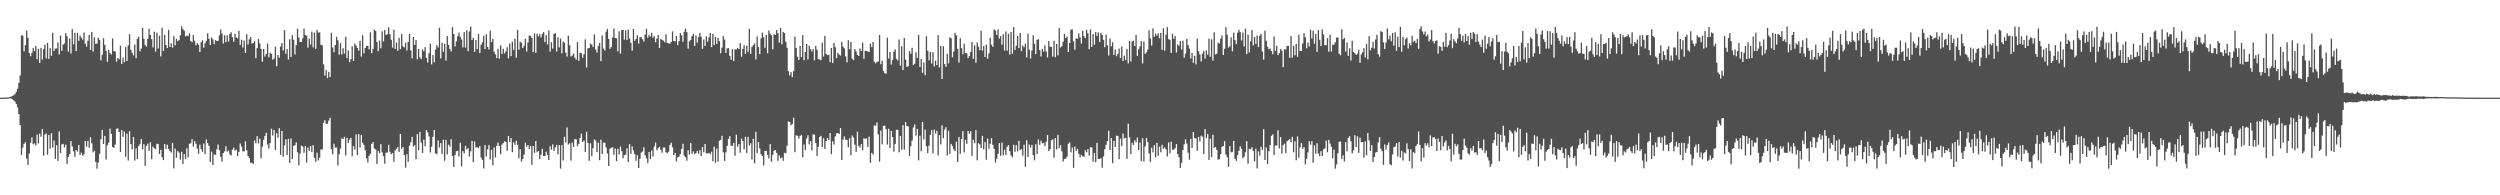 <svg xmlns="http://www.w3.org/2000/svg" width="1920" height="150"><path fill="#4f4f4f" d="M0 75h1v1H0zM1 74.998h1v1H1zM2 74.986h1v1H2zM3 74.968h1v1H3zM4 74.938h1v1H4zM5 74.879h1v1H5zM6 74.734h1v1H6zM7 74.535h1v1H7zM8 74.178h1v1.472H8zM9 73.638h1v2.577H9zM10 73.21h1v3.834H10zM11 72.26h1v5.75H11zM12 70.539h1v9.371H12zM13 68.085h1v14.34H13zM14 63.574h1v24.019H14zM15 57.932h1v38.123H15zM16 27.139h1v91.842H16zM17 27.372h1v85.971H17zM18 39.416h1v71.021H18zM19 34.708h1v74.541H19zM20 23.444h1v98.411H20zM21 29.015h1v97.709H21zM22 40.771h1v77.096H22zM23 43.22h1v66.397H23zM24 40.659h1v64.813H24zM25 36.909h1v73.834H25zM26 39.219h1v70.872H26zM27 35.339h1v76.372H27zM28 45.451h1v57.967H28zM29 37.424h1v72.834H29zM30 48.376h1v54.239H30zM31 36.777h1v68.237H31zM32 45.74h1v53.319H32zM33 37.832h1v81.682H33zM34 34.33h1v69.059H34zM35 44.886h1v57.679H35zM36 32.902h1v85.859H36zM37 45.206h1v58.407H37zM38 37.031h1v77.256H38zM39 42.897h1v59.387H39zM40 25.147h1v88.18H40zM41 39.093h1v68.826H41zM42 37.294h1v84.72H42zM43 37.202h1v74.356H43zM44 32.629h1v90.904H44zM45 41.844h1v59.075H45zM46 27.331h1v90.245H46zM47 39.017h1v71.939H47zM48 34.243h1v76.269H48zM49 33.346h1v79.913H49zM50 25.461h1v85.603H50zM51 27.859h1v97.986H51zM52 39.656h1v80.913H52zM53 29.526h1v88.899H53zM54 41.114h1v67.198H54zM55 22.38h1v90.03H55zM56 34.012h1v82.209H56zM57 25.136h1v95.303H57zM58 39.221h1v75.99H58zM59 25.207h1v91.163H59zM60 31.339h1v80.027H60zM61 27.34h1v91.662H61zM62 28.965h1v88.212H62zM63 30.462h1v89.08H63zM64 25.024h1v93.509H64zM65 33.572h1v74.747H65zM66 35.811h1v76.789H66zM67 31.387h1v76.86H67zM68 26.759h1v86.757H68zM69 38.354h1v67.04H69zM70 24.493h1v85.543H70zM71 39.576h1v77.485H71zM72 28.651h1v87.109H72zM73 33.689h1v90.643H73zM74 33.456h1v96.077H74zM75 28.96h1v95.878H75zM76 30.624h1v87.478H76zM77 46.376h1v60.538H77zM78 42.064h1v57.658H78zM79 29.4h1v81.22H79zM80 34.488h1v69.92H80zM81 39.061h1v83.461H81zM82 47.443h1v64.045H82zM83 38.278h1v71.222H83zM84 40.835h1v57.931H84zM85 41.858h1v60.899H85zM86 29.562h1v83.312H86zM87 39.283h1v74.282H87zM88 39.608h1v71.382H88zM89 47.303h1v51.625H89zM90 44.57h1v54.026H90zM91 45.472h1v55.926H91zM92 35.065h1v81.682H92zM93 49.049h1v50.723H93zM94 44.245h1v60.829H94zM95 47.784h1v53.252H95zM96 36.088h1v84.289H96zM97 46.882h1v55.738H97zM98 34.875h1v88.425H98zM99 26.25h1v74.525H99zM100 38.12h1v72.527H100zM101 40.594h1v74.129H101zM102 42.554h1v62.657H102zM103 34.149h1v89.149H103zM104 44.623h1v69.277H104zM105 29.844h1v92.438H105zM106 28.265h1v83.962H106zM107 39.407h1v71.362H107zM108 37.328h1v69.366H108zM109 21.474h1v93.163H109zM110 29.72h1v81.046H110zM111 34.634h1v92.758H111zM112 35.815h1v76.216H112zM113 29.771h1v80.501H113zM114 22h1v93.9H114zM115 26.804h1v82.387H115zM116 30.029h1v92.328H116zM117 36.378h1v76.274H117zM118 24.328h1v89.524H118zM119 39.702h1v74.894H119zM120 25.138h1v85.179H120zM121 37.257h1v73.449H121zM122 27.37h1v90.861H122zM123 43.293h1v71.758H123zM124 21.325h1v99.476H124zM125 39.141h1v83.855H125zM126 26.651h1v83.978H126zM127 34.609h1v79.712H127zM128 36.875h1v74.257H128zM129 22.961h1v91.336H129zM130 36.095h1v79.812H130zM131 33.25h1v83.884H131zM132 36.653h1v73.037H132zM133 27.727h1v101.582H133zM134 34.751h1v79.439H134zM135 29.725h1v91.485H135zM136 31.696h1v84.363H136zM137 30.878h1v86.308H137zM138 27.122h1v95.512H138zM139 20.146h1v96.459H139zM140 22.332h1v103.605H140zM141 23.607h1v94.733H141zM142 27.898h1v94.173H142zM143 27.216h1v86.722H143zM144 27.853h1v93.021H144zM145 25.557h1v84.907H145zM146 31.602h1v78.496H146zM147 32.471h1v74.374H147zM148 26.91h1v85.642H148zM149 31.304h1v77.148H149zM150 34.804h1v75.528H150zM151 33.172h1v80.95H151zM152 34.431h1v83.751H152zM153 39.938h1v71.106H153zM154 32.348h1v82.202H154zM155 30.858h1v85.729H155zM156 36.605h1v73.587H156zM157 33.266h1v85.045H157zM158 31.277h1v75.77H158zM159 25.523h1v84.42H159zM160 29.757h1v82.241H160zM161 34.438h1v89.927H161zM162 28.782h1v87.702H162zM163 30.256h1v96.482H163zM164 33.831h1v84.722H164zM165 30.766h1v88.176H165zM166 31.437h1v83.273H166zM167 31.366h1v79.604H167zM168 27.116h1v88.27H168zM169 22.6h1v97.748H169zM170 25.786h1v98.386H170zM171 33.371h1v84.237H171zM172 27.063h1v89.139H172zM173 32.375h1v79.943H173zM174 27.155h1v89.249H174zM175 31.906h1v83.671H175zM176 26.051h1v92.479H176zM177 24.763h1v94.699H177zM178 28.562h1v86.379H178zM179 32.076h1v81.273H179zM180 25.912h1v89.863H180zM181 28.853h1v86.056H181zM182 29.485h1v90.3H182zM183 23.692h1v92.92H183zM184 34.428h1v75.738H184zM185 30.444h1v82.113H185zM186 36.527h1v79.629H186zM187 31.103h1v85.203H187zM188 40.688h1v67.897H188zM189 26.287h1v89.112H189zM190 34.188h1v85.663H190zM191 30.151h1v91.268H191zM192 28.578h1v96.466H192zM193 33.566h1v91.401H193zM194 33.032h1v92.893H194zM195 31.664h1v76.086H195zM196 44.707h1v65.361H196zM197 36.978h1v67.606H197zM198 29.99h1v80.153H198zM199 33.302h1v73.186H199zM200 37.537h1v84.118H200zM201 47.397h1v65.216H201zM202 37.596h1v69.766H202zM203 43.419h1v60.977H203zM204 41.306h1v60.645H204zM205 33.405h1v77.583H205zM206 44.08h1v70.025H206zM207 40.386h1v69.384H207zM208 41.414h1v57.468H208zM209 45.824h1v58.27H209zM210 44.909h1v54.921H210zM211 35.827h1v79.304H211zM212 50.846h1v51.456H212zM213 42.295h1v63.417H213zM214 44.3h1v54.172H214zM215 35.811h1v83.143H215zM216 33.11h1v67.512H216zM217 38.782h1v81.529H217zM218 23.135h1v88.556H218zM219 41.304h1v65.656H219zM220 37.566h1v81.497H220zM221 45.795h1v60.863H221zM222 30.167h1v95.04H222zM223 43.769h1v62.591H223zM224 27.081h1v95.145H224zM225 30.487h1v81.52H225zM226 41.908h1v69.638H226zM227 34.591h1v74.72H227zM228 22.025h1v94.928H228zM229 28.846h1v98.224H229zM230 32.332h1v85.653H230zM231 32.137h1v79.691H231zM232 29.469h1v83.099H232zM233 21.89h1v95.438H233zM234 26.884h1v85.28H234zM235 27.512h1v97.311H235zM236 36.568h1v76.823H236zM237 29.572h1v86.381H237zM238 34.119h1v78.073H238zM239 24.314h1v92.458H239zM240 36.424h1v75.07H240zM241 24.996h1v96.292H241zM242 37.523h1v86.663H242zM243 22.948h1v94.31H243zM244 24.966h1v98.286H244zM245 24.873h1v96.239H245zM246 34.367h1v80.444H246zM247 34.843h1v79.968H247zM248 49.388h1v44.921H248zM249 58.054h1v34.218H249zM250 53.838h1v41.316H250zM251 60.015h1v34.955H251zM252 55.167h1v37.459H252zM253 59.191h1v31.341H253zM254 25.14h1v89.389H254zM255 36.514h1v81.948H255zM256 40.082h1v70.293H256zM257 34.602h1v78.743H257zM258 28.242h1v84.999H258zM259 31.036h1v96.027H259zM260 41.92h1v76.565H260zM261 33.142h1v81H261zM262 41.766h1v64.502H262zM263 37.065h1v69.732H263zM264 41.185h1v63.854H264zM265 28.233h1v91.122H265zM266 44.643h1v61.259H266zM267 38.688h1v70.982H267zM268 47.713h1v59.499H268zM269 45.465h1v60.49H269zM270 35.502h1v84.484H270zM271 46.818h1v65.377H271zM272 33.449h1v81.456H272zM273 34.98h1v68.231H273zM274 36.887h1v82.204H274zM275 38.972h1v64.04H275zM276 31.286h1v81.943H276zM277 43.394h1v60.215H277zM278 27.086h1v82.602H278zM279 40.942h1v70.359H279zM280 36.85h1v78.567H280zM281 35.259h1v86.244H281zM282 35.195h1v89.639H282zM283 37.903h1v81.772H283zM284 24.854h1v93.275H284zM285 40.826h1v69.714H285zM286 37.566h1v71.55H286zM287 22.659h1v91.451H287zM288 23.827h1v90.959H288zM289 32.279h1v93.694H289zM290 39.269h1v76.656H290zM291 31.178h1v86.521H291zM292 37.093h1v73.678H292zM293 24.055h1v92.936H293zM294 31.762h1v88.183H294zM295 22.993h1v102.721H295zM296 26.871h1v90.437H296zM297 26.303h1v90.847H297zM298 20.945h1v90.268H298zM299 26.328h1v90.247H299zM300 30.567h1v87.965H300zM301 36.571h1v80.961H301zM302 22.893h1v101.348H302zM303 37.589h1v77.91H303zM304 32.602h1v81.653H304zM305 39.011h1v74.051H305zM306 29.1h1v87.663H306zM307 37.736h1v65.127H307zM308 26.102h1v88.114H308zM309 35.571h1v77.349H309zM310 36.408h1v82.717H310zM311 32.703h1v96.015H311zM312 38.832h1v79.506H312zM313 32.231h1v92.003H313zM314 26.077h1v85.841H314zM315 38.681h1v70.568H315zM316 44.73h1v60.366H316zM317 28.416h1v84.143H317zM318 34.52h1v76.912H318zM319 30.682h1v91.614H319zM320 45.564h1v57.452H320zM321 37.594h1v77.766H321zM322 44.037h1v57.258H322zM323 45.378h1v64.067H323zM324 38.052h1v79.4H324zM325 39.386h1v67.793H325zM326 36.189h1v76.15H326zM327 44.515h1v55.404H327zM328 47.999h1v53.607H328zM329 40.903h1v63.891H329zM330 33.463h1v83.69H330zM331 49.448h1v63.218H331zM332 42.268h1v62.838H332zM333 47.804h1v52.019H333zM334 37.965h1v79.844H334zM335 34.653h1v83.763H335zM336 36.461h1v71.353H336zM337 21.297h1v91.934H337zM338 44.859h1v65.079H338zM339 32.815h1v85.42H339zM340 39.777h1v67.526H340zM341 33.675h1v89.755H341zM342 46.52h1v60.922H342zM343 27.642h1v90.92H343zM344 34.509h1v76.67H344zM345 37.555h1v74.99H345zM346 39.48h1v67.459H346zM347 20.858h1v98.94H347zM348 26.07h1v102.081H348zM349 35.692h1v83.399H349zM350 31.787h1v84.314H350zM351 27.91h1v87.915H351zM352 24.973h1v95.299H352zM353 28.269h1v81.364H353zM354 30.288h1v97.43H354zM355 36.422h1v79.622H355zM356 24.689h1v93.097H356zM357 36.562h1v75.445H357zM358 23.234h1v91.559H358zM359 39.285h1v74.534H359zM360 24.11h1v96.182H360zM361 20.393h1v95.816H361zM362 30.725h1v77.475H362zM363 29.05h1v95.473H363zM364 39.855h1v68.878H364zM365 30.67h1v82.632H365zM366 37.798h1v75.237H366zM367 26.072h1v87.75H367zM368 40.67h1v71.518H368zM369 34.408h1v86.555H369zM370 32.449h1v90.339H370zM371 27.39h1v101.996H371zM372 37.663h1v73.797H372zM373 26.333h1v93.834H373zM374 36.049h1v78.618H374zM375 37.994h1v73.493H375zM376 23.563h1v98.899H376zM377 32.362h1v82.724H377zM378 29.974h1v96.993H378zM379 39.757h1v73.472H379zM380 41.771h1v79.151H380zM381 44.627h1v67.35H381zM382 37.491h1v72.005H382zM383 45.06h1v67.096H383zM384 34.747h1v83.623H384zM385 41.51h1v69.563H385zM386 37.406h1v72.593H386zM387 41.057h1v67.503H387zM388 39.523h1v69.474H388zM389 36.262h1v79.496H389zM390 44.81h1v59.609H390zM391 33.474h1v75.546H391zM392 43.119h1v62.914H392zM393 31.982h1v84.981H393zM394 38.283h1v71.067H394zM395 29.743h1v81.465H395zM396 44.332h1v63.834H396zM397 22.973h1v88.217H397zM398 38.177h1v83.312H398zM399 31.995h1v82.596H399zM400 32.774h1v91.36H400zM401 36.891h1v85.278H401zM402 35.17h1v83.548H402zM403 29.766h1v79.826H403zM404 39.53h1v73.22H404zM405 32.604h1v78.732H405zM406 27.248h1v87.237H406zM407 27.47h1v84.621H407zM408 29.123h1v97.489H408zM409 40.004h1v72.188H409zM410 25.642h1v91.726H410zM411 40.606h1v67.663H411zM412 25.912h1v90.977H412zM413 27.967h1v87.993H413zM414 26.271h1v96.004H414zM415 28.674h1v90.064H415zM416 25.987h1v88.302H416zM417 24.664h1v95.168H417zM418 32.364h1v87.439H418zM419 27.008h1v89.471H419zM420 34.117h1v84.937H420zM421 23.405h1v99.453H421zM422 39.651h1v72.696H422zM423 32.497h1v82.465H423zM424 37.344h1v73.571H424zM425 25.912h1v89.984H425zM426 25.61h1v87.635H426zM427 39.553h1v71.737H427zM428 28.587h1v89.892H428zM429 36.417h1v74.971H429zM430 29.592h1v99.913H430zM431 40.997h1v70.439H431zM432 31.956h1v91.268H432zM433 32.824h1v72.312H433zM434 40.489h1v68.862H434zM435 43.428h1v54.452H435zM436 27.399h1v83.589H436zM437 34.664h1v75.427H437zM438 43.341h1v80.019H438zM439 42.654h1v66.791H439zM440 41.105h1v71.721H440zM441 44.296h1v62.518H441zM442 45.836h1v61.17H442zM443 32.243h1v80.096H443zM444 46.765h1v63.692H444zM445 40.553h1v65.434H445zM446 40.833h1v61.781H446zM447 44.332h1v64.683H447zM448 41.638h1v66.292H448zM449 30.274h1v86.411H449zM450 51.869h1v49.343H450zM451 37.186h1v72.628H451zM452 36.882h1v86.668H452zM453 33.467h1v76.651H453zM454 34.257h1v85.667H454zM455 36.108h1v77.684H455zM456 26.436h1v80.604H456zM457 37.969h1v70.039H457zM458 40.469h1v76.292H458zM459 35.378h1v74.317H459zM460 32.938h1v90.16H460zM461 46.967h1v60.298H461zM462 27.246h1v91.007H462zM463 37.324h1v72.188H463zM464 38.793h1v70.845H464zM465 24.335h1v88.837H465zM466 22.188h1v95.729H466zM467 29.899h1v97.565H467zM468 37.473h1v76.77H468zM469 36.156h1v77.317H469zM470 28.816h1v84.282H470zM471 21.92h1v96.963H471zM472 29.132h1v85.008H472zM473 29.391h1v94.434H473zM474 39.455h1v74.891H474zM475 24.076h1v94.584H475zM476 41.153h1v71.396H476zM477 23.069h1v93.065H477zM478 23.028h1v98.563H478zM479 30.379h1v88.833H479zM480 23.264h1v95.372H480zM481 30.684h1v83.223H481zM482 22.792h1v101.669H482zM483 29.574h1v81.192H483zM484 32.877h1v85.255H484zM485 38.914h1v73.454H485zM486 22.284h1v93.209H486zM487 31.332h1v87.018H487zM488 29.812h1v93.681H488zM489 27.049h1v92.209H489zM490 33.481h1v95.551H490zM491 28.571h1v93.461H491zM492 28.624h1v88.553H492zM493 30.21h1v86.166H493zM494 31.899h1v81.137H494zM495 26.541h1v92.687H495zM496 22.071h1v99.572H496zM497 28.965h1v96.276H497zM498 26.946h1v89.794H498zM499 28.12h1v93.932H499zM500 25.188h1v90.391H500zM501 28.885h1v91.357H501zM502 27.743h1v84.809H502zM503 32.417h1v77.061H503zM504 29.638h1v85.763H504zM505 26.889h1v86.892H505zM506 36.793h1v75.933H506zM507 29.974h1v85.106H507zM508 30.579h1v86.709H508zM509 31.169h1v82.094H509zM510 32.471h1v80.758H510zM511 26.381h1v90.558H511zM512 32.899h1v84.756H512zM513 33.316h1v83.145H513zM514 33.54h1v77.803H514zM515 32.224h1v77.322H515zM516 24.136h1v88.995H516zM517 31.474h1v87.542H517zM518 31.794h1v85.624H518zM519 27.67h1v96.244H519zM520 34.586h1v86.31H520zM521 31.572h1v88.7H521zM522 25.509h1v92.751H522zM523 27.184h1v87.162H523zM524 32.121h1v78.322H524zM525 24.367h1v95.207H525zM526 21.858h1v98.981H526zM527 24.699h1v98.684H527zM528 37.39h1v77.954H528zM529 31.753h1v86.951H529zM530 30.64h1v79.238H530zM531 27.704h1v90.453H531zM532 26.056h1v90.215H532zM533 35.3h1v83.163H533zM534 27.246h1v90.302H534zM535 32.73h1v83.122H535zM536 28.496h1v89.618H536zM537 25.23h1v90.158H537zM538 28.191h1v91.751H538zM539 37.461h1v75.477H539zM540 30.347h1v86.697H540zM541 35.353h1v75.248H541zM542 27.946h1v89.835H542zM543 31.977h1v85.908H543zM544 28.759h1v88.567H544zM545 25.39h1v92.966H545zM546 36.175h1v80.284H546zM547 25.971h1v97.842H547zM548 34.552h1v78.018H548zM549 28.397h1v96.512H549zM550 33.618h1v80.574H550zM551 28.956h1v95.2H551zM552 31.613h1v76.464H552zM553 40.874h1v66.585H553zM554 36.541h1v67.736H554zM555 27.681h1v89.235H555zM556 30.386h1v93.186H556zM557 40.636h1v76.393H557zM558 37.161h1v74.848H558zM559 36.987h1v69.721H559zM560 42.892h1v61.643H560zM561 45.854h1v65.91H561zM562 37.754h1v74.39H562zM563 46.916h1v62.921H563zM564 37.93h1v81.694H564zM565 38.052h1v65.367H565zM566 36.818h1v75.818H566zM567 37.708h1v72.866H567zM568 32.991h1v84.287H568zM569 43.533h1v62.916H569zM570 37.532h1v70.831H570zM571 34.772h1v79.92H571zM572 41.311h1v63.678H572zM573 35.026h1v82.431H573zM574 39.828h1v65.216H574zM575 22.057h1v89.695H575zM576 41.386h1v68.631H576zM577 36.072h1v86.48H577zM578 34.68h1v71.968H578zM579 33.332h1v92.099H579zM580 45.614h1v55.596H580zM581 27.953h1v89.622H581zM582 36.037h1v73.042H582zM583 41.528h1v72.488H583zM584 29.466h1v88.936H584zM585 25.021h1v94.834H585zM586 28.608h1v98.471H586zM587 36.708h1v79.268H587zM588 26.795h1v89.144H588zM589 40.849h1v78.057H589zM590 23.415h1v98.345H590zM591 25.825h1v84.88H591zM592 27.084h1v97.15H592zM593 37.846h1v80.98H593zM594 26.365h1v89.338H594zM595 26.887h1v88.253H595zM596 23.035h1v94.376H596zM597 25.477h1v98.006H597zM598 32.723h1v86.649H598zM599 21.382h1v100.174H599zM600 34.042h1v86.892H600zM601 24.479h1v99.02H601zM602 25.333h1v92.014H602zM603 31.984h1v85.782H603zM604 36.699h1v75.219H604zM605 54.684h1v38.606H605zM606 57.882h1v35.83H606zM607 55.387h1v40.833H607zM608 59.246h1v36.036H608zM609 54.657h1v35.772H609zM610 28.104h1v88.764H610zM611 36.813h1v67.13H611zM612 43.533h1v60.748H612zM613 46.078h1v60.394H613zM614 35.316h1v69.016H614zM615 43.856h1v59.677H615zM616 26.933h1v93.861H616zM617 46.25h1v64.727H617zM618 39.912h1v75.416H618zM619 33.783h1v72.499H619zM620 45.607h1v58.217H620zM621 35.106h1v75.814H621zM622 37.772h1v70.65H622zM623 39.581h1v75.846H623zM624 37.749h1v65.399H624zM625 46.314h1v57.059H625zM626 35.25h1v74.63H626zM627 38.196h1v81.687H627zM628 45.486h1v67.224H628zM629 45.616h1v59.613H629zM630 46.225h1v58.137H630zM631 32.76h1v80.121H631zM632 43.481h1v62.779H632zM633 27.528h1v86.887H633zM634 41.354h1v66.942H634zM635 42.387h1v63.525H635zM636 41.972h1v65.523H636zM637 47.747h1v54.408H637zM638 36.797h1v81.573H638zM639 48.443h1v60.055H639zM640 32.998h1v78.018H640zM641 36.321h1v68.443H641zM642 44.687h1v57.773H642zM643 40.553h1v61.581H643zM644 41.945h1v61.002H644zM645 42.684h1v55.676H645zM646 32.149h1v90.71H646zM647 35.825h1v71.323H647zM648 37.145h1v67.606H648zM649 43.245h1v64.058H649zM650 47.896h1v59.563H650zM651 30.805h1v82.284H651zM652 37.843h1v68.329H652zM653 32.135h1v87.166H653zM654 45.06h1v59.048H654zM655 46.175h1v59.389H655zM656 37.752h1v73.349H656zM657 39.407h1v77.212H657zM658 42.135h1v58.979H658zM659 42.941h1v68.984H659zM660 37.262h1v76.127H660zM661 39.171h1v71.421H661zM662 32.703h1v82.721H662zM663 45.152h1v61.11H663zM664 38.972h1v67.647H664zM665 39.189h1v67.02H665zM666 39.597h1v73.255H666zM667 39.809h1v65.129H667zM668 33.572h1v91.454H668zM669 36.179h1v81.222H669zM670 32.19h1v86.569H670zM671 47.374h1v48.947H671zM672 48.633h1v47.892H672zM673 47.605h1v46.4H673zM674 47.154h1v56.086H674zM675 26.818h1v97.361H675zM676 49.281h1v50.977H676zM677 46.658h1v64.154H677zM678 54.604h1v42.138H678zM679 56.14h1v40.334H679zM680 56.671h1v42.5H680zM681 28.935h1v82.101H681zM682 44.98h1v53.838H682zM683 39.912h1v73.77H683zM684 49.56h1v51.009H684zM685 46.149h1v59.101H685zM686 39.732h1v76.725H686zM687 38.01h1v72.513H687zM688 45.273h1v54.374H688zM689 46.415h1v53.287H689zM690 30.382h1v86.615H690zM691 50.48h1v53.909H691zM692 35.513h1v79.467H692zM693 53.741h1v42.374H693zM694 29.208h1v85.717H694zM695 45.783h1v47.999H695zM696 51.469h1v45.287H696zM697 50.844h1v46.345H697zM698 39.246h1v80.54H698zM699 41.272h1v71.076H699zM700 36.66h1v71.343H700zM701 50.006h1v47.878H701zM702 48.962h1v46.576H702zM703 40.125h1v64.031H703zM704 44.501h1v54.511H704zM705 26.818h1v96.368H705zM706 51.411h1v52.838H706zM707 45.307h1v70.888H707zM708 55.918h1v37.718H708zM709 47.967h1v59.135H709zM710 57.786h1v41.79H710zM711 27.919h1v84.404H711zM712 38.958h1v78.643H712zM713 46.406h1v65.53H713zM714 39.887h1v63.708H714zM715 48.734h1v51.103H715zM716 40.036h1v77.736H716zM717 51.07h1v48.396H717zM718 46.58h1v55.946H718zM719 50.045h1v50.396H719zM720 26.981h1v92.417H720zM721 51.739h1v51.985H721zM722 35.271h1v75.656H722zM723 60.665h1v35.601H723zM724 35.47h1v70.645H724zM725 49.178h1v50.35H725zM726 51.281h1v46.436H726zM727 41.364h1v78.155H727zM728 48.605h1v51.852H728zM729 28.718h1v89.471H729zM730 29.409h1v81.105H730zM731 44.007h1v68.18H731zM732 39.642h1v75.214H732zM733 25.246h1v90.755H733zM734 27.221h1v81.645H734zM735 37.525h1v86.963H735zM736 48.024h1v57.141H736zM737 29.4h1v88.7H737zM738 37.035h1v69.65H738zM739 41.691h1v59.061H739zM740 33.531h1v83.454H740zM741 40.803h1v66.548H741zM742 40.924h1v69.547H742zM743 44.646h1v55.951H743zM744 42.968h1v59.755H744zM745 39.878h1v60.876H745zM746 32.243h1v87.446H746zM747 45.174h1v62.126H747zM748 34.891h1v75.196H748zM749 48.132h1v51.829H749zM750 32.609h1v90.549H750zM751 35.76h1v74.241H751zM752 38.571h1v72.275H752zM753 23.616h1v90.119H753zM754 38.892h1v65.473H754zM755 35.3h1v79.446H755zM756 43.79h1v65.347H756zM757 34.282h1v88.364H757zM758 44.982h1v61.428H758zM759 40.952h1v73.31H759zM760 28.928h1v81.506H760zM761 34.316h1v71.81H761zM762 35.953h1v75.239H762zM763 22.652h1v91.662H763zM764 23.465h1v101.373H764zM765 26.846h1v95.118H765zM766 22.607h1v95.564H766zM767 29.652h1v80.199H767zM768 27.757h1v91.826H768zM769 34.296h1v75.202H769zM770 26.285h1v93.072H770zM771 38.743h1v76.297H771zM772 24.172h1v94.761H772zM773 38.91h1v73.793H773zM774 25.891h1v85.504H774zM775 41.968h1v74.148H775zM776 24.552h1v94.836H776zM777 41.299h1v79.579H777zM778 20.847h1v90.354H778zM779 38.333h1v78.185H779zM780 35.083h1v76.374H780zM781 27.548h1v88.666H781zM782 36.914h1v71.332H782zM783 25.28h1v89.993H783zM784 39.246h1v75.299H784zM785 34.923h1v84.697H785zM786 36.257h1v74.873H786zM787 33.577h1v94.475H787zM788 44.154h1v63.596H788zM789 25.907h1v94.742H789zM790 38.2h1v72.804H790zM791 44.918h1v68.428H791zM792 38.809h1v72.438H792zM793 27.033h1v92.035H793zM794 33.632h1v89.499H794zM795 41.528h1v69.247H795zM796 30.622h1v87.775H796zM797 30.093h1v76.972H797zM798 38.448h1v72.77H798zM799 43.385h1v64.66H799zM800 37.763h1v72.248H800zM801 39.709h1v70.163H801zM802 34.792h1v77.393H802zM803 39.526h1v69.268H803zM804 44.119h1v59.535H804zM805 31.556h1v84.47H805zM806 35.831h1v78.798H806zM807 36.017h1v71.682H807zM808 43.465h1v63.529H808zM809 31.332h1v89.755H809zM810 43.989h1v61.971H810zM811 33.744h1v81.039H811zM812 42.501h1v60.982H812zM813 21.469h1v92.41H813zM814 36.456h1v74.969H814zM815 35.509h1v80.675H815zM816 32.126h1v91.916H816zM817 26.035h1v96.036H817zM818 29.311h1v92.548H818zM819 27.999h1v92.305H819zM820 39.883h1v70.469H820zM821 33.005h1v76.29H821zM822 22.664h1v94.323H822zM823 22.577h1v90.705H823zM824 31.76h1v97.164H824zM825 38.159h1v74.424H825zM826 29.313h1v86.489H826zM827 29.858h1v84.488H827zM828 25.719h1v92.376H828zM829 28.725h1v92.085H829zM830 33.504h1v85.452H830zM831 23.586h1v96.402H831zM832 27.85h1v92.57H832zM833 29.235h1v86.118H833zM834 22.911h1v93.976H834zM835 25.671h1v88.926H835zM836 37.775h1v81.744H836zM837 22.531h1v90.524H837zM838 36.06h1v77.208H838zM839 26.209h1v97.979H839zM840 34.332h1v83.246H840zM841 24.63h1v99.956H841zM842 27.617h1v82.051H842zM843 24.836h1v97.235H843zM844 32.195h1v89.858H844zM845 25.145h1v96.372H845zM846 26.871h1v101.939H846zM847 30.567h1v89.595H847zM848 36.2h1v78.386H848zM849 26.564h1v84.71H849zM850 34.751h1v73.564H850zM851 42.636h1v57.768H851zM852 29.43h1v85.763H852zM853 35.559h1v70.46H853zM854 32.384h1v92.889H854zM855 42.242h1v66.011H855zM856 38.056h1v74.857H856zM857 43.142h1v61.053H857zM858 41.377h1v63.014H858zM859 37.315h1v84.946H859zM860 44.595h1v61.923H860zM861 35.619h1v76.484H861zM862 46.797h1v55.779H862zM863 42.824h1v63.541H863zM864 46.172h1v59.675H864zM865 37.537h1v84.441H865zM866 48.692h1v46.324H866zM867 31.336h1v74.122H867zM868 47.168h1v71.165H868zM869 31.863h1v77.821H869zM870 31.213h1v80.165H870zM871 35.369h1v72.422H871zM872 26.772h1v82.547H872zM873 42.922h1v62.721H873zM874 37.782h1v77.437H874zM875 35.63h1v73.795H875zM876 31.611h1v92.165H876zM877 48.669h1v57.501H877zM878 31.915h1v92.145H878zM879 41.283h1v71.211H879zM880 40.187h1v65.837H880zM881 38.116h1v71.087H881zM882 23.351h1v94.509H882zM883 29.491h1v94.747H883zM884 34.955h1v78.556H884zM885 21.735h1v95.262H885zM886 28.212h1v83.259H886zM887 25.875h1v94.887H887zM888 27.464h1v82.25H888zM889 25.605h1v93.985H889zM890 29.393h1v83.296H890zM891 25.34h1v91.616H891zM892 38.283h1v72.923H892zM893 21.671h1v92.495H893zM894 38.905h1v74.36H894zM895 26.58h1v88.164H895zM896 20.844h1v99.341H896zM897 30.032h1v79.338H897zM898 30.606h1v87.153H898zM899 40.686h1v68.171H899zM900 25.893h1v89.055H900zM901 29.832h1v85.058H901zM902 27.715h1v86.143H902zM903 40.283h1v70.435H903zM904 34.129h1v84.271H904zM905 35.2h1v85.619H905zM906 31.588h1v97.363H906zM907 38.042h1v86.974H907zM908 31.304h1v83.967H908zM909 44.305h1v66.478H909zM910 41.162h1v65.848H910zM911 29.874h1v80.412H911zM912 34.676h1v82.591H912zM913 37.392h1v85.239H913zM914 44.92h1v61.746H914zM915 40.601h1v73.099H915zM916 48.223h1v53.147H916zM917 42.84h1v63.22H917zM918 49.471h1v56.823H918zM919 29.61h1v86.111H919zM920 39.342h1v65.816H920zM921 41.821h1v66.885H921zM922 47.223h1v56.954H922zM923 41.132h1v63.875H923zM924 39.068h1v79.265H924zM925 45.03h1v54.053H925zM926 38.75h1v67.34H926zM927 41.977h1v60.913H927zM928 29.67h1v93.216H928zM929 43.618h1v62.932H929zM930 30.226h1v90.446H930zM931 46.543h1v56.921H931zM932 24.811h1v88.677H932zM933 41.789h1v71.108H933zM934 41.254h1v73.907H934zM935 32.762h1v89.844H935zM936 33.515h1v88.748H936zM937 29.805h1v88.659H937zM938 27.132h1v85.594H938zM939 42.247h1v69.947H939zM940 37.495h1v70.874H940zM941 20.961h1v97.615H941zM942 26.646h1v94.095H942zM943 36.493h1v91.612H943zM944 35.538h1v76.693H944zM945 28.686h1v88.29H945zM946 39.42h1v77.205H946zM947 25.076h1v83.184H947zM948 30.771h1v91.204H948zM949 33.875h1v89.632H949zM950 25.099h1v94.095H950zM951 22.778h1v93.019H951zM952 24.669h1v87.656H952zM953 31.064h1v83.252H953zM954 24.96h1v96.516H954zM955 35.703h1v84.614H955zM956 21.975h1v94.907H956zM957 41.563h1v66.931H957zM958 26.543h1v99.185H958zM959 40.224h1v74.12H959zM960 31.721h1v82.911H960zM961 23.069h1v89.956H961zM962 34.914h1v81.096H962zM963 28.432h1v95.521H963zM964 33.804h1v80.478H964zM965 27.189h1v102.152H965zM966 36.122h1v80.174H966zM967 27.548h1v91.996H967zM968 26.083h1v86.635H968zM969 39.537h1v75.512H969zM970 45.756h1v53.47H970zM971 23.563h1v99.361H971zM972 31.311h1v82.032H972zM973 35.863h1v90.092H973zM974 37.857h1v78.24H974zM975 37.212h1v74.198H975zM976 39.276h1v65.008H976zM977 41.602h1v61.563H977zM978 27.951h1v91.06H978zM979 39.066h1v72.701H979zM980 35.129h1v76.677H980zM981 42.293h1v57.805H981zM982 40.881h1v73.129H982zM983 37.573h1v67.743H983zM984 38.926h1v79.135H984zM985 51.546h1v59.895H985zM986 37.896h1v72.419H986zM987 37.944h1v79.691H987zM988 35.22h1v73.257H988zM989 35.223h1v72.451H989zM990 44.396h1v62.396H990zM991 27.706h1v81.49H991zM992 44.266h1v60.806H992zM993 35.207h1v81.742H993zM994 42.426h1v66.077H994zM995 33.794h1v89.318H995zM996 43.593h1v61.179H996zM997 26.727h1v94.401H997zM998 39.185h1v74.026H998zM999 39.143h1v70.632H999zM1000 33.364h1v80.95H1000zM1001 25.445h1v87.516H1001zM1002 28.674h1v97.542H1002zM1003 37.134h1v84.811H1003zM1004 32.636h1v84.461H1004zM1005 35.699h1v72.781H1005zM1006 22.776h1v88.333H1006zM1007 29.517h1v78.883H1007zM1008 23.536h1v101.499H1008zM1009 33.703h1v77.938H1009zM1010 26.077h1v91.923H1010zM1011 39.816h1v70.16H1011zM1012 23.058h1v94.804H1012zM1013 30.512h1v89.293H1013zM1014 35.365h1v80.739H1014zM1015 22.568h1v97.265H1015zM1016 26.482h1v88.132H1016zM1017 34.715h1v79.316H1017zM1018 34.708h1v73.326H1018zM1019 29.276h1v87.727H1019zM1020 39.686h1v67.686H1020zM1021 26.642h1v83.596H1021zM1022 39.558h1v73.111H1022zM1023 34.241h1v87.26H1023zM1024 34.444h1v80.554H1024zM1025 32.584h1v96.938H1025zM1026 28.878h1v97.425H1026zM1027 28.699h1v89.059H1027zM1028 41.283h1v67.61H1028zM1029 42.442h1v66.139H1029zM1030 22.538h1v99.457H1030zM1031 30.226h1v89.071H1031zM1032 29.15h1v94.864H1032zM1033 39.578h1v69.556H1033zM1034 32.611h1v83.685H1034zM1035 42.915h1v62.971H1035zM1036 37.067h1v67.516H1036zM1037 46.465h1v61.973H1037zM1038 31.293h1v86.59H1038zM1039 39.88h1v75.638H1039zM1040 40.849h1v62.987H1040zM1041 42.229h1v70.723H1041zM1042 41.201h1v63.454H1042zM1043 38.232h1v79.149H1043zM1044 48.255h1v57.446H1044zM1045 41.739h1v67.487H1045zM1046 40.267h1v68.769H1046zM1047 36.999h1v84.122H1047zM1048 44.119h1v64.534H1048zM1049 33.728h1v85.493H1049zM1050 45.52h1v56.688H1050zM1051 27.759h1v80.165H1051zM1052 38.638h1v77.4H1052zM1053 36.639h1v74.868H1053zM1054 32.066h1v92.296H1054zM1055 37.273h1v83.246H1055zM1056 30.29h1v86.885H1056zM1057 26.761h1v89.936H1057zM1058 41.643h1v67.725H1058zM1059 43.504h1v61.744H1059zM1060 23.909h1v90.323H1060zM1061 24.532h1v91.634H1061zM1062 32.515h1v94.04H1062zM1063 37.66h1v73.252H1063zM1064 32.629h1v82.229H1064zM1065 21.911h1v89.489H1065zM1066 30.231h1v79.144H1066zM1067 27.269h1v98.86H1067zM1068 31.707h1v95.207H1068zM1069 25.271h1v93.449H1069zM1070 35.126h1v77.967H1070zM1071 24.786h1v87.807H1071zM1072 39.086h1v70.716H1072zM1073 28.152h1v92.133H1073zM1074 36.211h1v72.902H1074zM1075 20.705h1v100.277H1075zM1076 39.748h1v76.038H1076zM1077 28.32h1v94.99H1077zM1078 34.753h1v82.293H1078zM1079 30.034h1v87.869H1079zM1080 28.786h1v81.295H1080zM1081 37.262h1v77.315H1081zM1082 33.208h1v90.554H1082zM1083 34.863h1v79.84H1083zM1084 27.445h1v101.916H1084zM1085 32.076h1v84.754H1085zM1086 31.21h1v86.514H1086zM1087 33.124h1v79.087H1087zM1088 29.835h1v80.89H1088zM1089 37.454h1v63.573H1089zM1090 22.323h1v89.103H1090zM1091 20.208h1v103.71H1091zM1092 24.152h1v89.693H1092zM1093 26.42h1v94.587H1093zM1094 24.193h1v85.788H1094zM1095 27.857h1v84.014H1095zM1096 26.518h1v83.557H1096zM1097 31.842h1v81.373H1097zM1098 30.299h1v73.673H1098zM1099 23.094h1v89.146H1099zM1100 31.609h1v73.989H1100zM1101 33.387h1v71.938H1101zM1102 31.448h1v75.237H1102zM1103 30.975h1v85.003H1103zM1104 41.217h1v65.138H1104zM1105 35.408h1v73.593H1105zM1106 36.015h1v79.409H1106zM1107 39.077h1v65.39H1107zM1108 32.142h1v80.291H1108zM1109 35.886h1v73.452H1109zM1110 25.209h1v82.63H1110zM1111 36.195h1v79.327H1111zM1112 34.719h1v77.311H1112zM1113 31.089h1v83.401H1113zM1114 26.031h1v97.986H1114zM1115 37.019h1v65.678H1115zM1116 30.125h1v88.604H1116zM1117 31.792h1v78.659H1117zM1118 33.218h1v79.192H1118zM1119 29.62h1v81.3H1119zM1120 21.421h1v96.773H1120zM1121 26.175h1v96.32H1121zM1122 31.348h1v91.218H1122zM1123 27.39h1v87.858H1123zM1124 32.549h1v73.893H1124zM1125 26.065h1v85.717H1125zM1126 31.563h1v81.824H1126zM1127 27.699h1v90.05H1127zM1128 34.289h1v84.436H1128zM1129 25.124h1v88.67H1129zM1130 29.988h1v85.66H1130zM1131 24.616h1v87.498H1131zM1132 25.898h1v91.268H1132zM1133 32.19h1v84.768H1133zM1134 26.294h1v92.625H1134zM1135 31.991h1v76.306H1135zM1136 34.33h1v79.698H1136zM1137 36.147h1v77.64H1137zM1138 30.405h1v85.008H1138zM1139 40.434h1v66.711H1139zM1140 27.397h1v90.275H1140zM1141 37.424h1v78.176H1141zM1142 33.602h1v87.182H1142zM1143 28.391h1v94.937H1143zM1144 35.516h1v92.708H1144zM1145 31.858h1v94.315H1145zM1146 29.398h1v80.57H1146zM1147 45.868h1v61.701H1147zM1148 43.27h1v58.267H1148zM1149 26.814h1v85.122H1149zM1150 32.478h1v70.54H1150zM1151 32.007h1v91.838H1151zM1152 48.841h1v54.697H1152zM1153 39.345h1v69.636H1153zM1154 53.822h1v42.744H1154zM1155 39.571h1v64.69H1155zM1156 32.792h1v80.286H1156zM1157 39.732h1v75.901H1157zM1158 40.871h1v68.519H1158zM1159 50.942h1v48.977H1159zM1160 47.873h1v53.177H1160zM1161 44.68h1v57.771H1161zM1162 35.252h1v81.053H1162zM1163 50.256h1v49.995H1163zM1164 43.767h1v57.821H1164zM1165 47.587h1v50.51H1165zM1166 35.365h1v85.393H1166zM1167 47.079h1v51.966H1167zM1168 32.753h1v86.171H1168zM1169 23.808h1v88.97H1169zM1170 45.609h1v65.839H1170zM1171 36.374h1v79.817H1171zM1172 48.045h1v53.829H1172zM1173 32.927h1v90.357H1173zM1174 44.552h1v73.818H1174zM1175 28.638h1v93.381H1175zM1176 29.839h1v80.389H1176zM1177 43.529h1v67.098H1177zM1178 40.871h1v63.035H1178zM1179 21.931h1v93.479H1179zM1180 25.932h1v78.896H1180zM1181 35.52h1v92.259H1181zM1182 41.467h1v68.993H1182zM1183 26.47h1v88.377H1183zM1184 23.36h1v88.61H1184zM1185 30.114h1v76.477H1185zM1186 32.105h1v91.383H1186zM1187 37.379h1v79.114H1187zM1188 23.806h1v91.304H1188zM1189 37.271h1v77.139H1189zM1190 23.962h1v87.12H1190zM1191 34.337h1v72.266H1191zM1192 25.401h1v93.083H1192zM1193 44.268h1v68.67H1193zM1194 20.679h1v98.624H1194zM1195 25.255h1v97.333H1195zM1196 29.247h1v84.932H1196zM1197 31.345h1v83.722H1197zM1198 33.485h1v81.847H1198zM1199 27.296h1v85.841H1199zM1200 35.541h1v82.11H1200zM1201 31.728h1v89.826H1201zM1202 33.753h1v80.366H1202zM1203 28.514h1v100.634H1203zM1204 33.822h1v85.166H1204zM1205 28.255h1v92.765H1205zM1206 35.712h1v77.519H1206zM1207 40.478h1v71.746H1207zM1208 31.103h1v90.341H1208zM1209 24.719h1v95.264H1209zM1210 37.436h1v89.968H1210zM1211 39.379h1v74.624H1211zM1212 41.256h1v70.215H1212zM1213 40.762h1v65.718H1213zM1214 32.71h1v77.821H1214zM1215 41.105h1v68.789H1215zM1216 41.46h1v73.351H1216zM1217 45.653h1v56.326H1217zM1218 35.383h1v75.457H1218zM1219 46.186h1v53.751H1219zM1220 39.748h1v74.152H1220zM1221 38.969h1v79.906H1221zM1222 29.002h1v79.624H1222zM1223 41.792h1v67.404H1223zM1224 43.723h1v63.697H1224zM1225 32.336h1v87.526H1225zM1226 42.155h1v61.11H1226zM1227 33.657h1v78.702H1227zM1228 43.35h1v59.865H1228zM1229 26.266h1v83.522H1229zM1230 40.679h1v67.475H1230zM1231 33.865h1v85.459H1231zM1232 33.641h1v83.529H1232zM1233 32.934h1v88.21H1233zM1234 44.994h1v74.647H1234zM1235 29.226h1v88.663H1235zM1236 41.448h1v67.098H1236zM1237 37.125h1v66.377H1237zM1238 24.76h1v95.56H1238zM1239 26.546h1v83.335H1239zM1240 28.651h1v95.626H1240zM1241 41.114h1v67.279H1241zM1242 29.111h1v91.243H1242zM1243 33.909h1v75.225H1243zM1244 25.992h1v85.454H1244zM1245 41.615h1v70.185H1245zM1246 27.09h1v92.17H1246zM1247 28.796h1v87.434H1247zM1248 28.333h1v88.748H1248zM1249 27.633h1v87.082H1249zM1250 26.39h1v87.72H1250zM1251 28.645h1v84.23H1251zM1252 33.559h1v82.536H1252zM1253 24.786h1v92.747H1253zM1254 35.429h1v76.821H1254zM1255 32.309h1v85.596H1255zM1256 33.316h1v77.798H1256zM1257 30.274h1v85.198H1257zM1258 42.403h1v60.126H1258zM1259 27.065h1v88.977H1259zM1260 35.763h1v78.853H1260zM1261 27.026h1v96.255H1261zM1262 30.599h1v98.611H1262zM1263 37.241h1v80.787H1263zM1264 27.216h1v96.997H1264zM1265 26.903h1v82.346H1265zM1266 38.532h1v69.831H1266zM1267 42.393h1v59.366H1267zM1268 22.389h1v99.679H1268zM1269 27.619h1v83.925H1269zM1270 28.688h1v91.179H1270zM1271 43.442h1v65.992H1271zM1272 44.385h1v68.56H1272zM1273 49.285h1v56.21H1273zM1274 40.995h1v64.102H1274zM1275 34.868h1v75.013H1275zM1276 46.186h1v59.261H1276zM1277 39.349h1v76.436H1277zM1278 42.3h1v61.964H1278zM1279 45.776h1v65.528H1279zM1280 37.843h1v73.159H1280zM1281 35.504h1v80.632H1281zM1282 46.653h1v63.248H1282zM1283 42.595h1v66.416H1283zM1284 46.593h1v54.841H1284zM1285 36.525h1v79.686H1285zM1286 36.422h1v75.965H1286zM1287 42.455h1v66.404H1287zM1288 24.154h1v88.828H1288zM1289 45.9h1v63.905H1289zM1290 29.974h1v89.013H1290zM1291 37.978h1v71.616H1291zM1292 30.849h1v92.163H1292zM1293 43.524h1v66.262H1293zM1294 28.29h1v89.025H1294zM1295 26.626h1v87.381H1295zM1296 38.612h1v71.653H1296zM1297 39.587h1v64.983H1297zM1298 23.952h1v94.55H1298zM1299 31.034h1v95.921H1299zM1300 33.664h1v88.206H1300zM1301 35.449h1v77.562H1301zM1302 33.403h1v77.649H1302zM1303 27.139h1v90.107H1303zM1304 28.574h1v82.094H1304zM1305 28.75h1v92.2H1305zM1306 32.453h1v84.662H1306zM1307 27.436h1v94.926H1307zM1308 37.333h1v80.366H1308zM1309 23.888h1v92.875H1309zM1310 36.488h1v78.549H1310zM1311 28.498h1v95.232H1311zM1312 20.755h1v101.973H1312zM1313 28.326h1v91.083H1313zM1314 24.923h1v97.83H1314zM1315 25.623h1v95.715H1315zM1316 35.511h1v78.748H1316zM1317 33.559h1v80.357H1317zM1318 48.1h1v49.295H1318zM1319 55.653h1v36.818H1319zM1320 57.044h1v37.842H1320zM1321 60.342h1v36.036H1321zM1322 54.268h1v36.631H1322zM1323 58.214h1v32.481H1323zM1324 27.704h1v90.682H1324zM1325 36.676h1v75.116H1325zM1326 39.832h1v68.508H1326zM1327 29.173h1v87.446H1327zM1328 25.381h1v92.216H1328zM1329 31.629h1v94.603H1329zM1330 38.757h1v75.599H1330zM1331 42.382h1v71.408H1331zM1332 37.96h1v71.43H1332zM1333 43.266h1v63.179H1333zM1334 39.251h1v68.842H1334zM1335 33.055h1v81.295H1335zM1336 45.03h1v61.016H1336zM1337 39.798h1v74.882H1337zM1338 47.623h1v56.278H1338zM1339 40.608h1v63.79H1339zM1340 35.314h1v84.122H1340zM1341 45.378h1v59.155H1341zM1342 32.588h1v77.798H1342zM1343 44.893h1v61.156H1343zM1344 35.232h1v83.907H1344zM1345 44.522h1v63.191H1345zM1346 28.024h1v84.653H1346zM1347 39.187h1v70.282H1347zM1348 25.111h1v84.449H1348zM1349 39.214h1v66.45H1349zM1350 37.283h1v80.128H1350zM1351 31.968h1v93.248H1351zM1352 35.419h1v89.055H1352zM1353 42.455h1v77.595H1353zM1354 30.32h1v87.091H1354zM1355 41.128h1v71.046H1355zM1356 38.212h1v68.553H1356zM1357 21.522h1v94.552H1357zM1358 27.354h1v80.762H1358zM1359 28.78h1v95.809H1359zM1360 37.161h1v73.543H1360zM1361 25.188h1v88.366H1361zM1362 38.372h1v74.633H1362zM1363 25.925h1v92.195H1363zM1364 34.238h1v79.771H1364zM1365 26.033h1v97.546H1365zM1366 26.816h1v92.625H1366zM1367 28.439h1v83.895H1367zM1368 23.916h1v90.3H1368zM1369 31.586h1v80.954H1369zM1370 30.222h1v86.94H1370zM1371 32.433h1v85.056H1371zM1372 20.325h1v97.008H1372zM1373 40.132h1v69.158H1373zM1374 34.007h1v82.355H1374zM1375 38.617h1v73.969H1375zM1376 26.887h1v91.005H1376zM1377 24.55h1v85.2H1377zM1378 37.37h1v75.111H1378zM1379 33.204h1v85.562H1379zM1380 34.341h1v80.806H1380zM1381 31.686h1v97.849H1381zM1382 40.881h1v75.118H1382zM1383 36.154h1v86.372H1383zM1384 30.89h1v76.974H1384zM1385 41.004h1v69.702H1385zM1386 43.801h1v57.088H1386zM1387 29.315h1v84.857H1387zM1388 36.69h1v77.05H1388zM1389 38.999h1v84.8H1389zM1390 45.596h1v63.104H1390zM1391 38.342h1v74.864H1391zM1392 45.859h1v59.345H1392zM1393 43.833h1v61.927H1393zM1394 34.268h1v79.245H1394zM1395 45.719h1v63.497H1395zM1396 40.558h1v64.992H1396zM1397 43.309h1v59.691H1397zM1398 42.199h1v64.942H1398zM1399 40.741h1v63.268H1399zM1400 32.041h1v85.372H1400zM1401 55.154h1v44.736H1401zM1402 38.605h1v65.745H1402zM1403 43.735h1v80.135H1403zM1404 34.795h1v71.405H1404zM1405 28.871h1v85.253H1405zM1406 38.947h1v70.948H1406zM1407 23.678h1v87.537H1407zM1408 41.544h1v62.106H1408zM1409 39.464h1v76.681H1409zM1410 37.711h1v70.279H1410zM1411 31.352h1v91.831H1411zM1412 45.891h1v61.094H1412zM1413 26.232h1v92.399H1413zM1414 34.371h1v80.213H1414zM1415 39.603h1v73.919H1415zM1416 38.177h1v72.646H1416zM1417 23.417h1v96.409H1417zM1418 31.558h1v96.514H1418zM1419 34.211h1v84.319H1419zM1420 31.65h1v81.767H1420zM1421 32.481h1v80.895H1421zM1422 24.28h1v92.63H1422zM1423 30.981h1v82.431H1423zM1424 32.05h1v91.698H1424zM1425 38.56h1v73.905H1425zM1426 25.388h1v94.111H1426zM1427 31.062h1v80.492H1427zM1428 23.788h1v87.564H1428zM1429 43.76h1v63.989H1429zM1430 22.961h1v99.284H1430zM1431 21.922h1v94.829H1431zM1432 32.744h1v79.885H1432zM1433 25.243h1v100.288H1433zM1434 30.663h1v78.201H1434zM1435 33.089h1v86.592H1435zM1436 39.333h1v72.703H1436zM1437 22.153h1v91.6H1437zM1438 37.514h1v79.034H1438zM1439 28.615h1v93.694H1439zM1440 31.602h1v86.271H1440zM1441 29.098h1v100.337H1441zM1442 47.294h1v73.257H1442zM1443 28.427h1v90.831H1443zM1444 38.56h1v73.433H1444zM1445 41.366h1v66.626H1445zM1446 30.551h1v85.26H1446zM1447 35.147h1v82.145H1447zM1448 34.181h1v91.742H1448zM1449 40.306h1v70.998H1449zM1450 42.583h1v66.619H1450zM1451 40.764h1v58.901H1451zM1452 41.32h1v65.651H1452zM1453 46.628h1v58.711H1453zM1454 42.036h1v74.054H1454zM1455 36.639h1v75.065H1455zM1456 36.619h1v74.067H1456zM1457 46.481h1v56.363H1457zM1458 41.75h1v64.557H1458zM1459 31.123h1v89.748H1459zM1460 40.07h1v64.534H1460zM1461 39.265h1v67.826H1461zM1462 46.712h1v59.847H1462zM1463 32.659h1v86.191H1463zM1464 43.559h1v62.76H1464zM1465 36.999h1v75.29H1465zM1466 46.035h1v54.124H1466zM1467 24.916h1v85.834H1467zM1468 42.055h1v69.535H1468zM1469 31.924h1v87.231H1469zM1470 33.417h1v87.734H1470zM1471 36.912h1v85.496H1471zM1472 34.957h1v87.054H1472zM1473 28.37h1v81.911H1473zM1474 42.719h1v67.784H1474zM1475 36.939h1v68.047H1475zM1476 22.325h1v96.802H1476zM1477 25.204h1v84.099H1477zM1478 29.979h1v94.184H1478zM1479 38.729h1v68.574H1479zM1480 28.901h1v90.687H1480zM1481 36.88h1v77.537H1481zM1482 26.974h1v81.089H1482zM1483 27.674h1v89.544H1483zM1484 30.233h1v91.442H1484zM1485 29.304h1v86.805H1485zM1486 28.944h1v87.164H1486zM1487 24.767h1v88.125H1487zM1488 30.35h1v84.98H1488zM1489 27.903h1v87.322H1489zM1490 37.372h1v74.488H1490zM1491 25.168h1v95.576H1491zM1492 36.356h1v76.29H1492zM1493 30.505h1v87.111H1493zM1494 29.796h1v85.411H1494zM1495 34.605h1v81.085H1495zM1496 26.191h1v87.832H1496zM1497 38.489h1v78.373H1497zM1498 26.804h1v95.354H1498zM1499 33.048h1v77.052H1499zM1500 29.871h1v98.364H1500zM1501 46.539h1v62.442H1501zM1502 35.724h1v88.56H1502zM1503 29.034h1v78.272H1503zM1504 38.351h1v73.307H1504zM1505 42.691h1v57.97H1505zM1506 26.143h1v91.083H1506zM1507 33.245h1v88.892H1507zM1508 35.31h1v80.7H1508zM1509 41.434h1v71.289H1509zM1510 42.348h1v63.948H1510zM1511 44.083h1v57.528H1511zM1512 46.902h1v62.644H1512zM1513 36.493h1v76.585H1513zM1514 47.942h1v59.078H1514zM1515 37.328h1v80.117H1515zM1516 45.941h1v56.846H1516zM1517 40.679h1v71.524H1517zM1518 37.635h1v68.906H1518zM1519 37.079h1v81.479H1519zM1520 50.768h1v49.668H1520zM1521 44.257h1v62.676H1521zM1522 36.55h1v79.561H1522zM1523 37.262h1v72.115H1523zM1524 34.772h1v81.717H1524zM1525 44.419h1v59.54H1525zM1526 22.696h1v89H1526zM1527 42.007h1v66.96H1527zM1528 33.696h1v84.937H1528zM1529 34.758h1v71.527H1529zM1530 32.957h1v90.023H1530zM1531 45.163h1v60.568H1531zM1532 26.253h1v91.817H1532zM1533 35.122h1v78.446H1533zM1534 39.732h1v74.575H1534zM1535 22.836h1v87.647H1535zM1536 23.444h1v97.86H1536zM1537 32.462h1v95.363H1537zM1538 33.945h1v84.129H1538zM1539 28.5h1v88.46H1539zM1540 31.341h1v82.138H1540zM1541 25.671h1v89.608H1541zM1542 27.768h1v82.401H1542zM1543 27.251h1v93.529H1543zM1544 41.535h1v77.114H1544zM1545 27.894h1v91.135H1545zM1546 39.846h1v74.768H1546zM1547 20.403h1v91.771H1547zM1548 27.983h1v94.628H1548zM1549 34.612h1v82.605H1549zM1550 20.661h1v98.134H1550zM1551 33.659h1v78.164H1551zM1552 27.8h1v96.033H1552zM1553 34.426h1v76.974H1553zM1554 30.734h1v87.361H1554zM1555 36.827h1v78.061H1555zM1556 27.251h1v88.297H1556zM1557 35.319h1v82.147H1557zM1558 30.405h1v93.717H1558zM1559 28.578h1v95.777H1559zM1560 29.377h1v99.957H1560zM1561 33.46h1v85.905H1561zM1562 29.354h1v88.878H1562zM1563 41.35h1v69.062H1563zM1564 43.623h1v60.199H1564zM1565 21.851h1v101.327H1565zM1566 31.519h1v78.981H1566zM1567 35.486h1v89.998H1567zM1568 43.973h1v64.738H1568zM1569 37.976h1v71.776H1569zM1570 47.218h1v54.189H1570zM1571 36.827h1v68.382H1571zM1572 50.333h1v54.06H1572zM1573 33.65h1v75.596H1573zM1574 39.24h1v72.353H1574zM1575 48.356h1v52.346H1575zM1576 46.941h1v59.904H1576zM1577 42.89h1v61.192H1577zM1578 34.737h1v82.744H1578zM1579 46.188h1v55.225H1579zM1580 39.542h1v69.728H1580zM1581 48.663h1v50.822H1581zM1582 31.915h1v87.636H1582zM1583 45.818h1v61.332H1583zM1584 37.967h1v71.529H1584zM1585 51.631h1v45.507H1585zM1586 25.852h1v82.495H1586zM1587 33.772h1v79.407H1587zM1588 30.592h1v81.563H1588zM1589 31.821h1v93.992H1589zM1590 37.683h1v79.712H1590zM1591 38.251h1v84.827H1591zM1592 30.929h1v80.428H1592zM1593 44.087h1v67.253H1593zM1594 42.735h1v60.867H1594zM1595 23.204h1v87.683H1595zM1596 29.32h1v75.704H1596zM1597 30.769h1v94.846H1597zM1598 39.764h1v64.841H1598zM1599 27.052h1v91.208H1599zM1600 24.17h1v81.957H1600zM1601 32.957h1v78.796H1601zM1602 26.64h1v93.831H1602zM1603 31.986h1v80.774H1603zM1604 24.495h1v91.108H1604zM1605 39.896h1v75.665H1605zM1606 23.969h1v85.463H1606zM1607 35.87h1v75.328H1607zM1608 28.768h1v90.073H1608zM1609 47.914h1v64.573H1609zM1610 20.496h1v100.343H1610zM1611 39.69h1v65.324H1611zM1612 35.93h1v78.251H1612zM1613 31.009h1v81.948H1613zM1614 28.274h1v84.717H1614zM1615 24.376h1v87.635H1615zM1616 37.96h1v73.996H1616zM1617 32.778h1v86.585H1617zM1618 44.257h1v61.186H1618zM1619 32.682h1v96.837H1619zM1620 45.641h1v64.022H1620zM1621 25.923h1v100.833H1621zM1622 39.395h1v71.007H1622zM1623 44.943h1v64.605H1623zM1624 44.076h1v71.467H1624zM1625 24.472h1v98.121H1625zM1626 32.384h1v86.475H1626zM1627 42.757h1v70.531H1627zM1628 38.427h1v75.832H1628zM1629 48.161h1v62.852H1629zM1630 34.25h1v73.625H1630zM1631 48.363h1v56.805H1631zM1632 31.954h1v84.424H1632zM1633 48.363h1v55.338H1633zM1634 43.668h1v67.004H1634zM1635 45.93h1v51.44H1635zM1636 42.032h1v66.276H1636zM1637 45.49h1v53.671H1637zM1638 33.584h1v82.044H1638zM1639 43.916h1v59.094H1639zM1640 43.682h1v59.65H1640zM1641 40.011h1v81.502H1641zM1642 42.961h1v58.384H1642zM1643 34.685h1v83.262H1643zM1644 47.715h1v54.138H1644zM1645 25.239h1v84.866H1645zM1646 46.012h1v60.309H1646zM1647 35.646h1v78.345H1647zM1648 38.367h1v74.836H1648zM1649 32.835h1v89.996H1649zM1650 46.712h1v54.669H1650zM1651 28.489h1v91.282H1651zM1652 39.777h1v68.379H1652zM1653 43.845h1v66.741H1653zM1654 24.232h1v87.157H1654zM1655 23.44h1v89.366H1655zM1656 30.26h1v97.59H1656zM1657 40.958h1v74.262H1657zM1658 32.824h1v81.923H1658zM1659 36.594h1v69.485H1659zM1660 22.449h1v89.073H1660zM1661 35.156h1v72.318H1661zM1662 30.412h1v92.781H1662zM1663 37.299h1v79.16H1663zM1664 24.836h1v89.267H1664zM1665 28.116h1v81.394H1665zM1666 26.218h1v83.108H1666zM1667 26.488h1v92.856H1667zM1668 33.545h1v83.825H1668zM1669 20.808h1v99.789H1669zM1670 36.449h1v74.445H1670zM1671 29.192h1v95.022H1671zM1672 32.89h1v73.843H1672zM1673 31.689h1v85.157H1673zM1674 40.784h1v62.822H1674zM1675 24.026h1v88.352H1675zM1676 39.478h1v71.875H1676zM1677 32.588h1v84.72H1677zM1678 30.251h1v95.493H1678zM1679 36.177h1v93.179H1679zM1680 39.143h1v79.004H1680zM1681 54.662h1v38.755H1681zM1682 38.757h1v58.155H1682zM1683 40.533h1v54.287H1683zM1684 39.519h1v59.833H1684zM1685 31.281h1v70.622H1685zM1686 28.402h1v91.181H1686zM1687 34.286h1v70.808H1687zM1688 28.239h1v90.739H1688zM1689 28.869h1v82.172H1689zM1690 32.742h1v68.404H1690zM1691 34.028h1v79.554H1691zM1692 32.771h1v68.274H1692zM1693 26.326h1v87.054H1693zM1694 36.182h1v70.758H1694zM1695 36.948h1v69.146H1695zM1696 39.672h1v61H1696zM1697 33.895h1v79.313H1697zM1698 40.784h1v58.109H1698zM1699 40.865h1v63.726H1699zM1700 37.006h1v63.339H1700zM1701 37.049h1v76.526H1701zM1702 41.526h1v61.007H1702zM1703 31.572h1v81.433H1703zM1704 33.076h1v83.678H1704zM1705 39.912h1v64.591H1705zM1706 40.414h1v61.078H1706zM1707 42.897h1v57.551H1707zM1708 38.152h1v80.929H1708zM1709 40.947h1v60.746H1709zM1710 33.664h1v76.351H1710zM1711 42.586h1v59.19H1711zM1712 39.89h1v59.066H1712zM1713 51.757h1v45.159H1713zM1714 44.394h1v58.395H1714zM1715 39.532h1v65.507H1715zM1716 23.609h1v95.768H1716zM1717 37.07h1v77.082H1717zM1718 43.801h1v62.442H1718zM1719 37.024h1v63.051H1719zM1720 48.976h1v49.732H1720zM1721 33.032h1v79.544H1721zM1722 49.5h1v47.317H1722zM1723 37.756h1v73.783H1723zM1724 47.461h1v50.545H1724zM1725 47.55h1v49.824H1725zM1726 47.152h1v50.996H1726zM1727 41.334h1v70.737H1727zM1728 52.361h1v42.012H1728zM1729 55.156h1v45.205H1729zM1730 32.691h1v80.002H1730zM1731 44.879h1v62.708H1731zM1732 42.407h1v70.254H1732zM1733 48.624h1v44.642H1733zM1734 41.618h1v69.634H1734zM1735 55.433h1v37.617H1735zM1736 57.99h1v35.784H1736zM1737 55.341h1v36.228H1737zM1738 44.543h1v68.615H1738zM1739 55.955h1v36.459H1739zM1740 25.738h1v95.754H1740zM1741 52.485h1v39.947H1741zM1742 58.619h1v35.209H1742zM1743 52.508h1v43.902H1743zM1744 50.903h1v44.163H1744zM1745 25.987h1v93.953H1745zM1746 52.034h1v42.47H1746zM1747 46.072h1v60.634H1747zM1748 54.68h1v41.568H1748zM1749 52.959h1v42.515H1749zM1750 61.533h1v28.936H1750zM1751 35.921h1v78.105H1751zM1752 58.463h1v36.203H1752zM1753 39.793h1v69.776H1753zM1754 52.641h1v43.722H1754zM1755 54.293h1v41.916H1755zM1756 32.478h1v85.029H1756zM1757 47.099h1v61.087H1757zM1758 57.825h1v37.789H1758zM1759 60.576h1v29.565H1759zM1760 31h1v82.916H1760zM1761 54.343h1v36.537H1761zM1762 39.203h1v76.203H1762zM1763 56.495h1v37.137H1763zM1764 33.282h1v80.563H1764zM1765 60.004h1v28.157H1765zM1766 60.178h1v31.231H1766zM1767 60.754h1v28.471H1767zM1768 42.844h1v74.949H1768zM1769 34.076h1v82.131H1769zM1770 46.406h1v56.764H1770zM1771 62.979h1v26.4H1771zM1772 59.095h1v31.614H1772zM1773 46.639h1v52.289H1773zM1774 51.59h1v46.052H1774zM1775 25.55h1v95.779H1775zM1776 55.605h1v45.619H1776zM1777 38.001h1v74.266H1777zM1778 53.146h1v44.651H1778zM1779 54.925h1v39.35H1779zM1780 60.056h1v26.96H1780zM1781 35.2h1v80.792H1781zM1782 34.117h1v80.648H1782zM1783 44.794h1v59.297H1783zM1784 57.516h1v35.75H1784zM1785 56.362h1v35.853H1785zM1786 40.329h1v79.359H1786zM1787 55.112h1v41.708H1787zM1788 52.721h1v44.342H1788zM1789 52.068h1v43.163H1789zM1790 29.679h1v86.173H1790zM1791 43.355h1v53.229H1791zM1792 38.919h1v77.784H1792zM1793 49.834h1v50.245H1793zM1794 37.319h1v73.664H1794zM1795 47.108h1v57.887H1795zM1796 46.543h1v56.796H1796zM1797 45.87h1v67.297H1797zM1798 53.048h1v43.179H1798zM1799 63.224h1v21.195H1799zM1800 71.496h1v6.908H1800zM1801 71.148h1v7.839H1801zM1802 71.102h1v7.53H1802zM1803 71.148h1v7.453H1803zM1804 71.466h1v6.825H1804zM1805 71.695h1v6.693H1805zM1806 71.022h1v7.489H1806zM1807 71.812h1v6.885H1807zM1808 72.221h1v6.118H1808zM1809 71.624h1v7.095H1809zM1810 70.457h1v7.972H1810zM1811 71.244h1v6.96H1811zM1812 71.754h1v6.001H1812zM1813 72.382h1v5.072H1813zM1814 72.398h1v5.088H1814zM1815 72.173h1v5.635H1815zM1816 72.8h1v4.85H1816zM1817 71.965h1v6.198H1817zM1818 72.263h1v5.097H1818zM1819 72.81h1v4.575H1819zM1820 71.906h1v5.635H1820zM1821 72.633h1v4.859H1821zM1822 73.048h1v3.857H1822zM1823 72.079h1v5.667H1823zM1824 72.917h1v4.411H1824zM1825 72.359h1v4.969H1825zM1826 72.867h1v4.726H1826zM1827 72.935h1v4.413H1827zM1828 73.304h1v3.61H1828zM1829 73.446h1v3.154H1829zM1830 73.036h1v3.914H1830zM1831 73.071h1v4.065H1831zM1832 72.892h1v4.504H1832zM1833 73.244h1v3.337H1833zM1834 73.277h1v3.191H1834zM1835 73.393h1v2.943H1835zM1836 73.608h1v2.808H1836zM1837 73.025h1v3.605H1837zM1838 73.508h1v3.147H1838zM1839 73.67h1v2.79H1839zM1840 73.311h1v3.408H1840zM1841 73.597h1v2.914H1841zM1842 73.428h1v2.941H1842zM1843 73.686h1v2.238H1843zM1844 73.645h1v2.547H1844zM1845 73.455h1v2.774H1845zM1846 73.517h1v2.973H1846zM1847 73.709h1v2.74H1847zM1848 73.62h1v2.406H1848zM1849 74.135h1v1.808H1849zM1850 74.268h1v1.419H1850zM1851 73.963h1v2.026H1851zM1852 73.995h1v2.03H1852zM1853 74.036h1v1.936H1853zM1854 74.032h1v1.918H1854zM1855 73.867h1v2.197H1855zM1856 73.965h1v1.827H1856zM1857 74.073h1v1.751H1857zM1858 74.105h1v1.616H1858zM1859 74.139h1v1.717H1859zM1860 74.098h1v1.756H1860zM1861 73.997h1v2.087H1861zM1862 74.21h1v1.508H1862zM1863 74.448h1v1.192H1863zM1864 74.366h1v1.176H1864zM1865 74.366h1v1.17H1865zM1866 74.492h1v1.037H1866zM1867 74.446h1v1.144H1867zM1868 74.51h1v1.03H1868zM1869 74.419h1v1.101H1869zM1870 74.373h1v1.211H1870zM1871 74.398h1v1.209H1871zM1872 74.501h1v1.032H1872zM1873 74.593h1v1H1873zM1874 74.444h1v1.053H1874zM1875 74.526h1v1H1875zM1876 74.519h1v1H1876zM1877 74.638h1v1H1877zM1878 74.739h1v1H1878zM1879 74.686h1v1H1879zM1880 74.7h1v1H1880zM1881 74.659h1v1H1881zM1882 74.778h1v1H1882zM1883 74.705h1v1H1883zM1884 74.769h1v1H1884zM1885 74.739h1v1H1885zM1886 74.737h1v1H1886zM1887 74.796h1v1H1887zM1888 74.801h1v1H1888zM1889 74.824h1v1H1889zM1890 74.778h1v1H1890zM1891 74.86h1v1H1891zM1892 74.895h1v1H1892zM1893 74.913h1v1H1893zM1894 74.911h1v1H1894zM1895 74.906h1v1H1895zM1896 74.913h1v1H1896zM1897 74.94h1v1H1897zM1898 74.94h1v1H1898zM1899 74.961h1v1H1899zM1900 74.961h1v1H1900zM1901 74.968h1v1H1901zM1902 74.982h1v1H1902zM1903 74.984h1v1H1903zM1904 74.989h1v1H1904zM1905 74.993h1v1H1905zM1906 74.998h1v1H1906zM1907 75h1v1H1907zM1908 75h1v1H1908zM1909 75h1v1H1909zM1910 75h1v1H1910zM1911 75h1v1H1911zM1912 75h1v1H1912zM1913 75h1v1H1913zM1914 75h1v1H1914zM1915 75h1v1H1915zM1916 75h1v1H1916zM1917 75h1v1H1917zM1918 75h1v1H1918zM1919 75h1v1H1919z"/></svg>